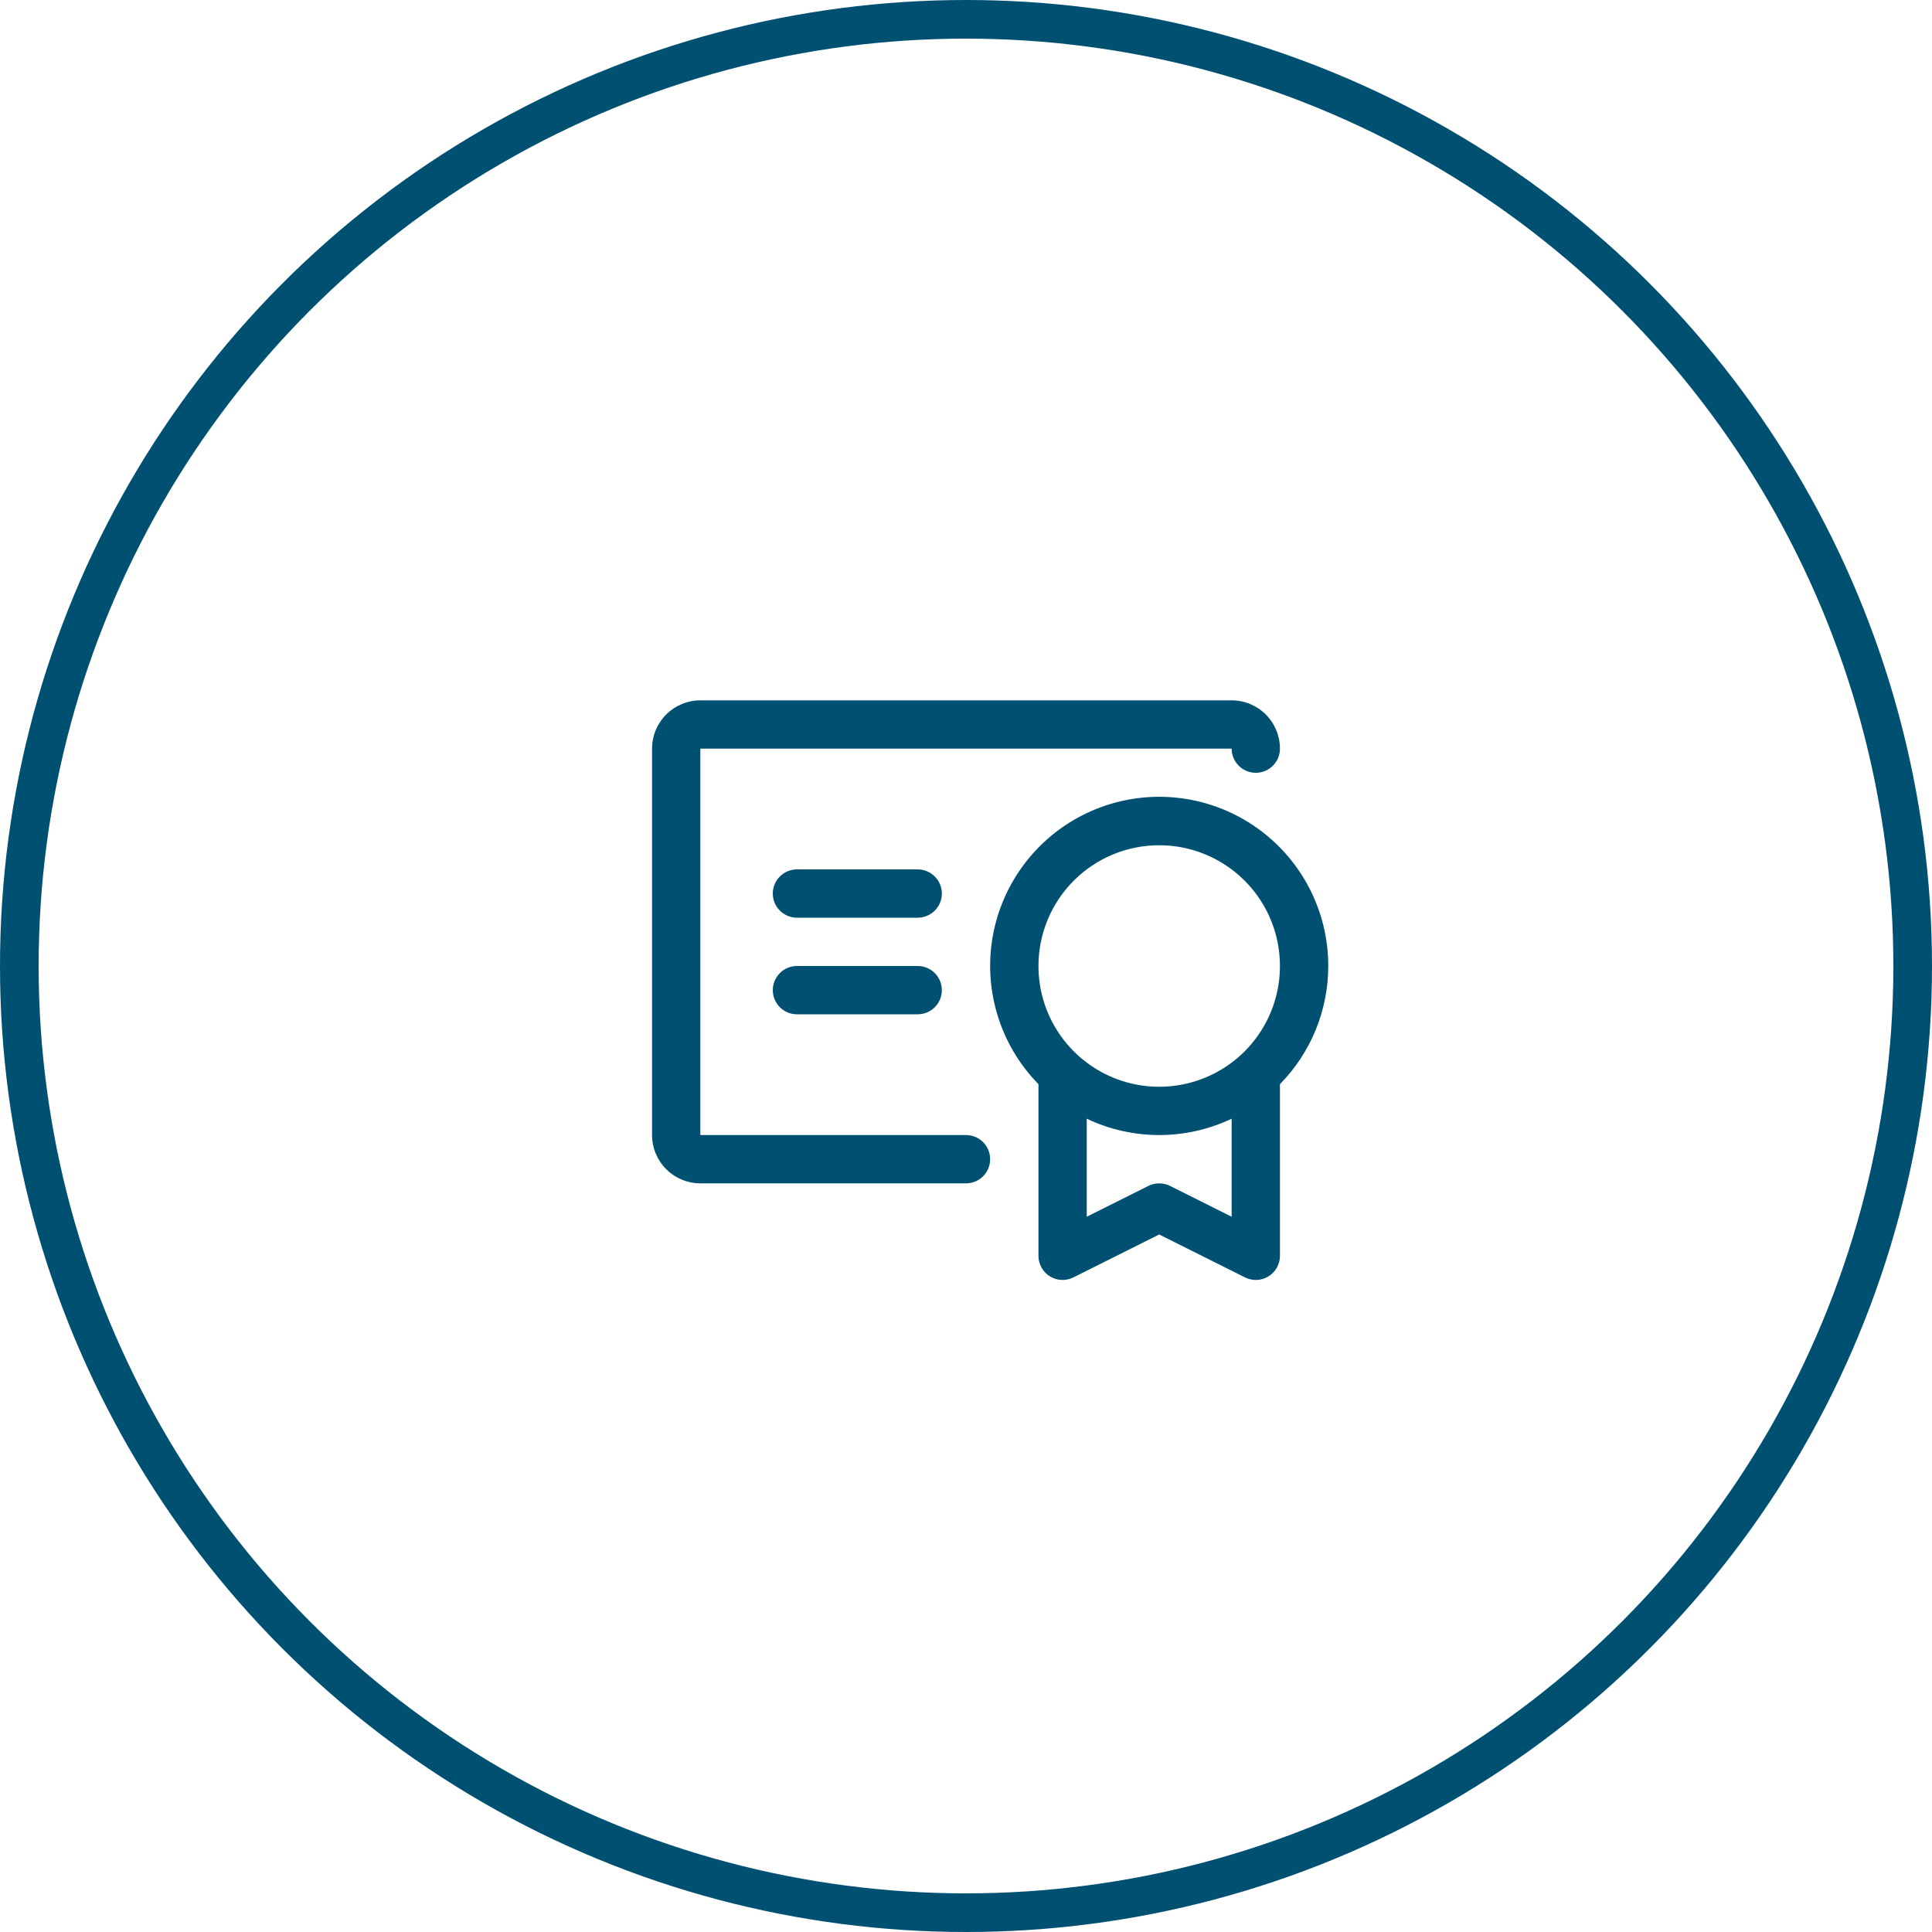 <svg width="50" height="50" viewBox="0 0 50 50" fill="none" xmlns="http://www.w3.org/2000/svg">
<circle cx="25" cy="25" r="24.5" stroke="#005072"/>
<path d="M34.375 25C34.376 24.282 34.2 23.575 33.863 22.942C33.526 22.308 33.038 21.767 32.442 21.366C31.847 20.965 31.162 20.717 30.448 20.644C29.734 20.57 29.013 20.674 28.348 20.945C27.684 21.216 27.096 21.646 26.637 22.198C26.178 22.75 25.861 23.406 25.716 24.109C25.57 24.811 25.6 25.539 25.802 26.228C26.004 26.917 26.373 27.545 26.875 28.058V32.5C26.875 32.607 26.902 32.711 26.954 32.805C27.006 32.898 27.081 32.976 27.171 33.032C27.262 33.088 27.366 33.12 27.472 33.125C27.578 33.13 27.684 33.107 27.78 33.059L30 31.948L32.22 33.059C32.316 33.107 32.422 33.13 32.528 33.125C32.635 33.12 32.738 33.088 32.829 33.032C32.919 32.976 32.994 32.898 33.046 32.805C33.098 32.711 33.125 32.607 33.125 32.5V28.058C33.927 27.242 34.376 26.144 34.375 25ZM30 21.875C30.618 21.875 31.222 22.058 31.736 22.402C32.25 22.745 32.651 23.233 32.887 23.804C33.124 24.375 33.185 25.003 33.065 25.61C32.944 26.216 32.647 26.773 32.21 27.21C31.773 27.647 31.216 27.944 30.61 28.065C30.003 28.186 29.375 28.124 28.804 27.887C28.233 27.651 27.745 27.25 27.402 26.736C27.058 26.222 26.875 25.618 26.875 25C26.875 24.171 27.204 23.376 27.79 22.79C28.376 22.204 29.171 21.875 30 21.875ZM30.28 30.691C30.193 30.647 30.097 30.625 30 30.625C29.903 30.625 29.807 30.647 29.72 30.691L28.125 31.489V28.952C28.711 29.231 29.351 29.375 30 29.375C30.649 29.375 31.289 29.231 31.875 28.952V31.489L30.28 30.691ZM25.625 30C25.625 30.166 25.559 30.325 25.442 30.442C25.325 30.559 25.166 30.625 25 30.625H18.125C17.794 30.625 17.476 30.493 17.241 30.259C17.007 30.024 16.875 29.706 16.875 29.375V19.375C16.875 19.044 17.007 18.726 17.241 18.491C17.476 18.257 17.794 18.125 18.125 18.125H31.875C32.206 18.125 32.525 18.257 32.759 18.491C32.993 18.726 33.125 19.044 33.125 19.375C33.125 19.541 33.059 19.7 32.942 19.817C32.825 19.934 32.666 20 32.5 20C32.334 20 32.175 19.934 32.058 19.817C31.941 19.7 31.875 19.541 31.875 19.375H18.125V29.375H25C25.166 29.375 25.325 29.441 25.442 29.558C25.559 29.675 25.625 29.834 25.625 30ZM24.375 25.625C24.375 25.791 24.309 25.95 24.192 26.067C24.075 26.184 23.916 26.25 23.75 26.25H20.625C20.459 26.25 20.3 26.184 20.183 26.067C20.066 25.95 20 25.791 20 25.625C20 25.459 20.066 25.3 20.183 25.183C20.3 25.066 20.459 25 20.625 25H23.75C23.916 25 24.075 25.066 24.192 25.183C24.309 25.3 24.375 25.459 24.375 25.625ZM24.375 23.125C24.375 23.291 24.309 23.45 24.192 23.567C24.075 23.684 23.916 23.75 23.75 23.75H20.625C20.459 23.75 20.3 23.684 20.183 23.567C20.066 23.45 20 23.291 20 23.125C20 22.959 20.066 22.8 20.183 22.683C20.3 22.566 20.459 22.5 20.625 22.5H23.75C23.916 22.5 24.075 22.566 24.192 22.683C24.309 22.8 24.375 22.959 24.375 23.125Z" fill="#005072"/>
</svg>
